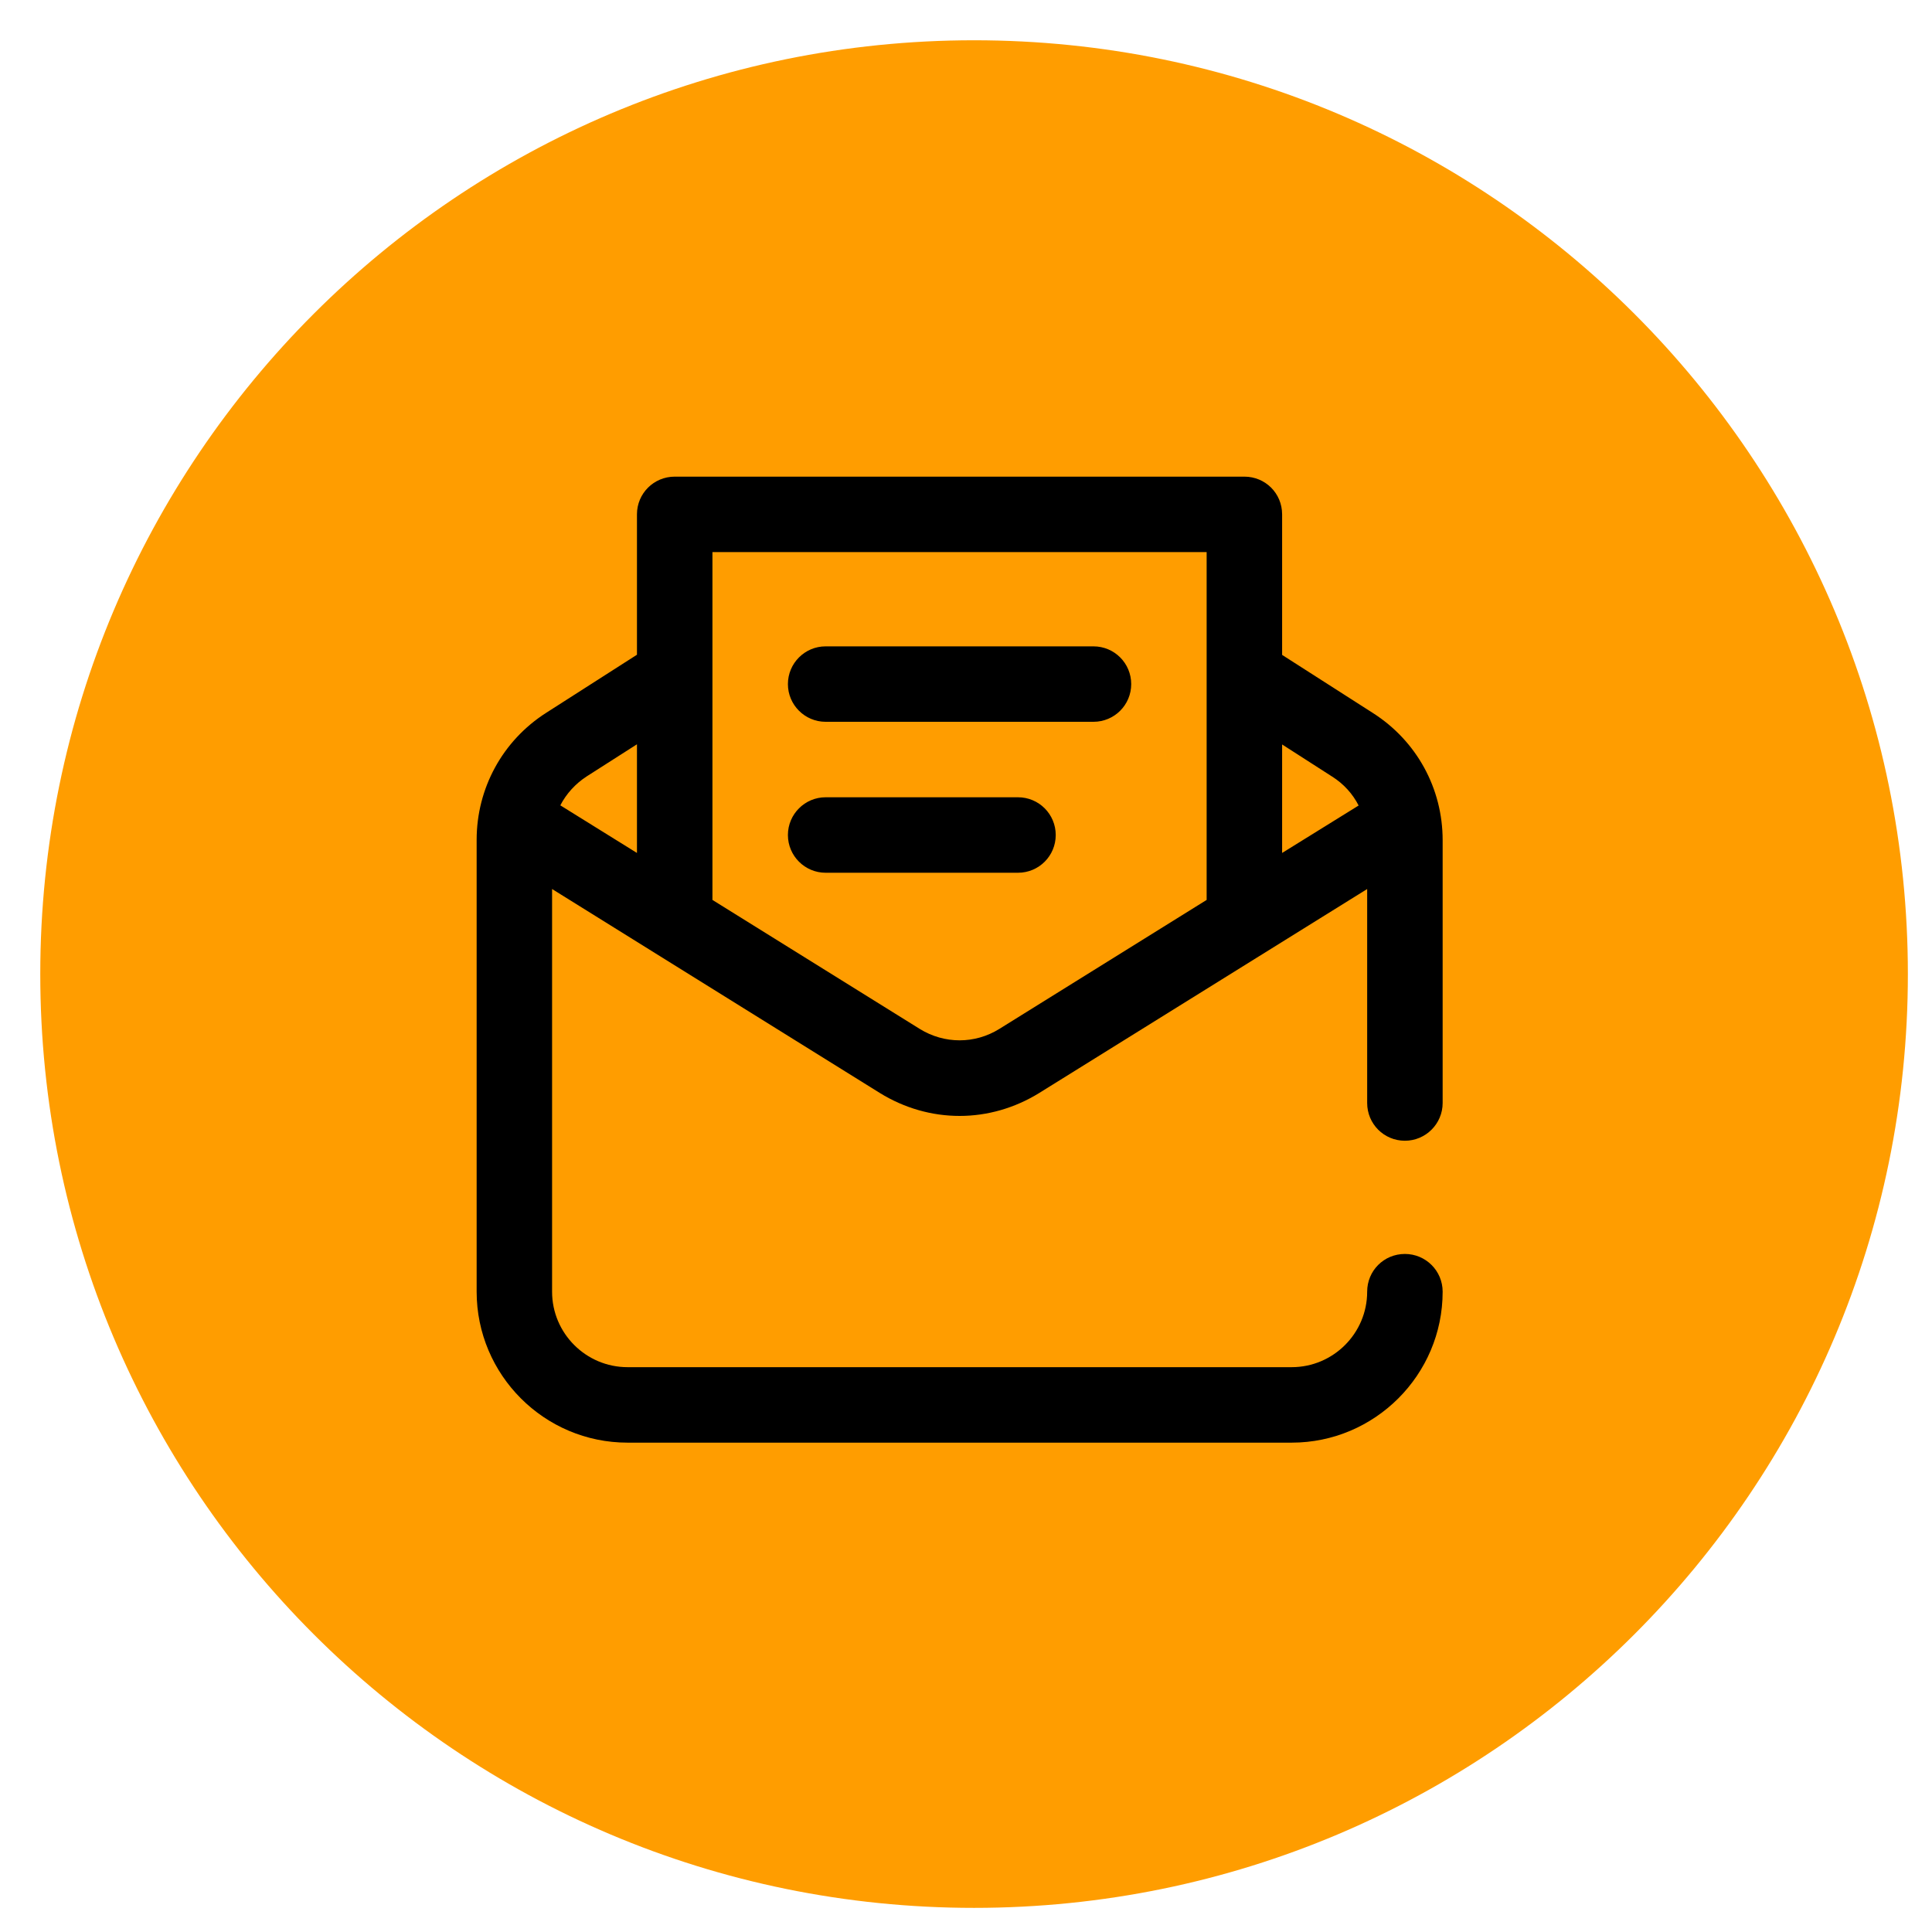 <?xml version="1.0" encoding="UTF-8"?> <svg xmlns="http://www.w3.org/2000/svg" xmlns:xlink="http://www.w3.org/1999/xlink" width="60" zoomAndPan="magnify" viewBox="0 0 45 45" height="60" preserveAspectRatio="xMidYMid meet" version="1.0"><defs><clipPath id="f866339471"><path d="M 0.938 0.938 L 44.438 0.938 L 44.438 44.438 L 0.938 44.438 Z M 0.938 0.938 " clip-rule="nonzero"></path></clipPath><clipPath id="f31630a5ef"><path d="M 8.926 8.926 L 36.074 8.926 L 36.074 36.074 L 8.926 36.074 Z M 8.926 8.926 " clip-rule="nonzero"></path></clipPath><clipPath id="79f3b187c2"><path d="M 22.5 8.926 C 15.004 8.926 8.926 15.004 8.926 22.5 C 8.926 29.996 15.004 36.074 22.5 36.074 C 29.996 36.074 36.074 29.996 36.074 22.5 C 36.074 15.004 29.996 8.926 22.5 8.926 " clip-rule="nonzero"></path></clipPath><clipPath id="9f10061b18"><path d="M 11.102 11.102 L 33.602 11.102 L 33.602 33.602 L 11.102 33.602 Z M 11.102 11.102 " clip-rule="nonzero"></path></clipPath></defs><g clip-path="url(#f866339471)"><path fill="#ff9d00" d="M 22.688 44.438 C 34.699 44.438 44.438 34.699 44.438 22.688 C 44.438 10.676 34.699 0.938 22.688 0.938 C 10.676 0.938 0.938 10.676 0.938 22.688 C 0.938 34.699 10.676 44.438 22.688 44.438 Z M 22.688 44.438 " fill-opacity="1" fill-rule="evenodd"></path></g><path fill="#151516" d="M 23.566 24.137 L 19.203 24.137 C 18.836 24.137 18.535 24.441 18.535 24.816 C 18.535 25.191 18.836 25.496 19.203 25.496 L 23.566 25.496 C 23.934 25.496 24.234 25.191 24.234 24.816 C 24.234 24.441 23.934 24.137 23.566 24.137 Z M 23.566 24.137 " fill-opacity="1" fill-rule="evenodd"></path><path fill="#151516" d="M 19.203 22.762 L 20.449 22.762 C 20.816 22.762 21.117 22.457 21.117 22.082 C 21.117 21.707 20.816 21.402 20.449 21.402 L 19.203 21.402 C 18.836 21.402 18.535 21.707 18.535 22.082 C 18.535 22.457 18.836 22.762 19.203 22.762 Z M 19.203 22.762 " fill-opacity="1" fill-rule="evenodd"></path><path fill="#151516" d="M 23.566 26.871 L 19.203 26.871 C 18.836 26.871 18.535 27.176 18.535 27.551 C 18.535 27.93 18.836 28.23 19.203 28.23 L 23.566 28.23 C 23.934 28.23 24.234 27.93 24.234 27.551 C 24.234 27.176 23.934 26.871 23.566 26.871 Z M 23.566 26.871 " fill-opacity="1" fill-rule="evenodd"></path><path fill="#151516" d="M 26.57 25.984 C 26.211 25.973 25.926 25.656 25.926 25.289 L 25.926 22.762 L 24.957 22.762 C 23.48 22.762 22.285 21.547 22.285 20.043 L 22.285 19.059 L 18.109 19.059 C 17.371 19.059 16.773 19.664 16.773 20.418 L 16.773 28.668 C 16.773 29.418 17.371 30.027 18.109 30.027 L 24.59 30.027 C 25.328 30.027 25.926 29.422 25.926 28.672 C 25.93 28.297 26.227 27.988 26.598 27.988 C 26.965 27.988 27.266 28.297 27.266 28.672 C 27.262 30.172 26.062 31.387 24.59 31.387 L 18.109 31.387 C 16.633 31.387 15.438 30.172 15.438 28.668 L 15.438 20.418 C 15.438 18.914 16.633 17.699 18.109 17.699 L 22.832 17.699 C 23.086 17.695 23.332 17.801 23.508 17.98 C 23.523 17.996 23.535 18.008 23.547 18.02 C 23.547 18.02 27.074 21.609 27.074 21.609 C 27.074 21.609 27.078 21.613 27.082 21.617 C 27.199 21.746 27.266 21.914 27.266 22.086 L 27.266 25.305 C 27.266 25.688 26.953 25.996 26.57 25.984 Z M 23.621 20.02 L 23.621 20.043 C 23.621 20.793 24.223 21.402 24.957 21.402 L 24.984 21.402 Z M 23.621 20.02 " fill-opacity="1" fill-rule="evenodd"></path><path fill="#151516" d="M 27.266 13.988 L 20.785 13.988 C 19.84 13.988 18.984 14.477 18.496 15.301 C 18.305 15.621 18.406 16.039 18.723 16.234 C 19.035 16.43 19.449 16.324 19.637 16.004 C 19.883 15.594 20.312 15.348 20.785 15.348 L 27.266 15.348 C 28 15.348 28.602 15.957 28.602 16.707 L 28.602 25.305 C 28.602 25.68 28.898 25.984 29.27 25.984 C 29.637 25.984 29.938 25.68 29.938 25.305 L 29.938 16.707 C 29.938 15.207 28.738 13.988 27.266 13.988 Z M 27.266 13.988 " fill-opacity="1" fill-rule="evenodd"></path><g clip-path="url(#f31630a5ef)"><g clip-path="url(#79f3b187c2)"><path fill="#ff9d00" d="M 8.926 8.926 L 36.074 8.926 L 36.074 36.074 L 8.926 36.074 Z M 8.926 8.926 " fill-opacity="1" fill-rule="nonzero"></path></g></g><g clip-path="url(#9f10061b18)"><path fill="#000000" d="M 32.723 26.57 C 33.207 26.57 33.602 26.176 33.602 25.691 L 33.602 19.57 C 33.602 18.363 32.996 17.258 31.98 16.609 L 29.863 15.254 L 29.863 11.98 C 29.863 11.492 29.473 11.102 28.984 11.102 L 15.715 11.102 C 15.23 11.102 14.836 11.492 14.836 11.98 L 14.836 15.25 L 12.723 16.602 C 11.707 17.25 11.102 18.359 11.102 19.562 L 11.102 30.086 C 11.102 32.023 12.676 33.602 14.617 33.602 L 30.086 33.602 C 32.023 33.602 33.602 32.023 33.602 30.086 C 33.602 29.598 33.207 29.207 32.723 29.207 C 32.234 29.207 31.844 29.598 31.844 30.086 C 31.844 31.055 31.055 31.844 30.086 31.844 L 14.617 31.844 C 13.648 31.844 12.859 31.055 12.859 30.086 L 12.859 20.707 L 20.492 25.457 C 21.066 25.812 21.707 25.992 22.352 25.992 C 22.992 25.992 23.633 25.812 24.207 25.457 L 31.844 20.707 L 31.844 25.691 C 31.844 26.176 32.234 26.57 32.723 26.57 Z M 13.051 18.758 C 13.191 18.488 13.402 18.254 13.668 18.082 L 14.836 17.336 L 14.836 19.867 Z M 23.277 23.965 C 22.707 24.32 21.996 24.32 21.422 23.965 L 16.594 20.961 L 16.594 12.859 L 28.105 12.859 L 28.105 20.961 Z M 29.863 17.34 L 31.031 18.09 C 31.297 18.258 31.508 18.492 31.645 18.762 L 29.863 19.867 Z M 26.348 15.934 C 26.348 16.418 25.957 16.812 25.469 16.812 L 19.23 16.812 C 18.746 16.812 18.352 16.418 18.352 15.934 C 18.352 15.449 18.746 15.055 19.23 15.055 L 25.469 15.055 C 25.957 15.055 26.348 15.449 26.348 15.934 Z M 24.59 19.449 C 24.59 19.934 24.199 20.328 23.711 20.328 L 19.23 20.328 C 18.746 20.328 18.352 19.934 18.352 19.449 C 18.352 18.965 18.746 18.57 19.23 18.57 L 23.711 18.57 C 24.199 18.57 24.59 18.965 24.59 19.449 Z M 24.59 19.449 " fill-opacity="1" fill-rule="nonzero"></path></g></svg> 